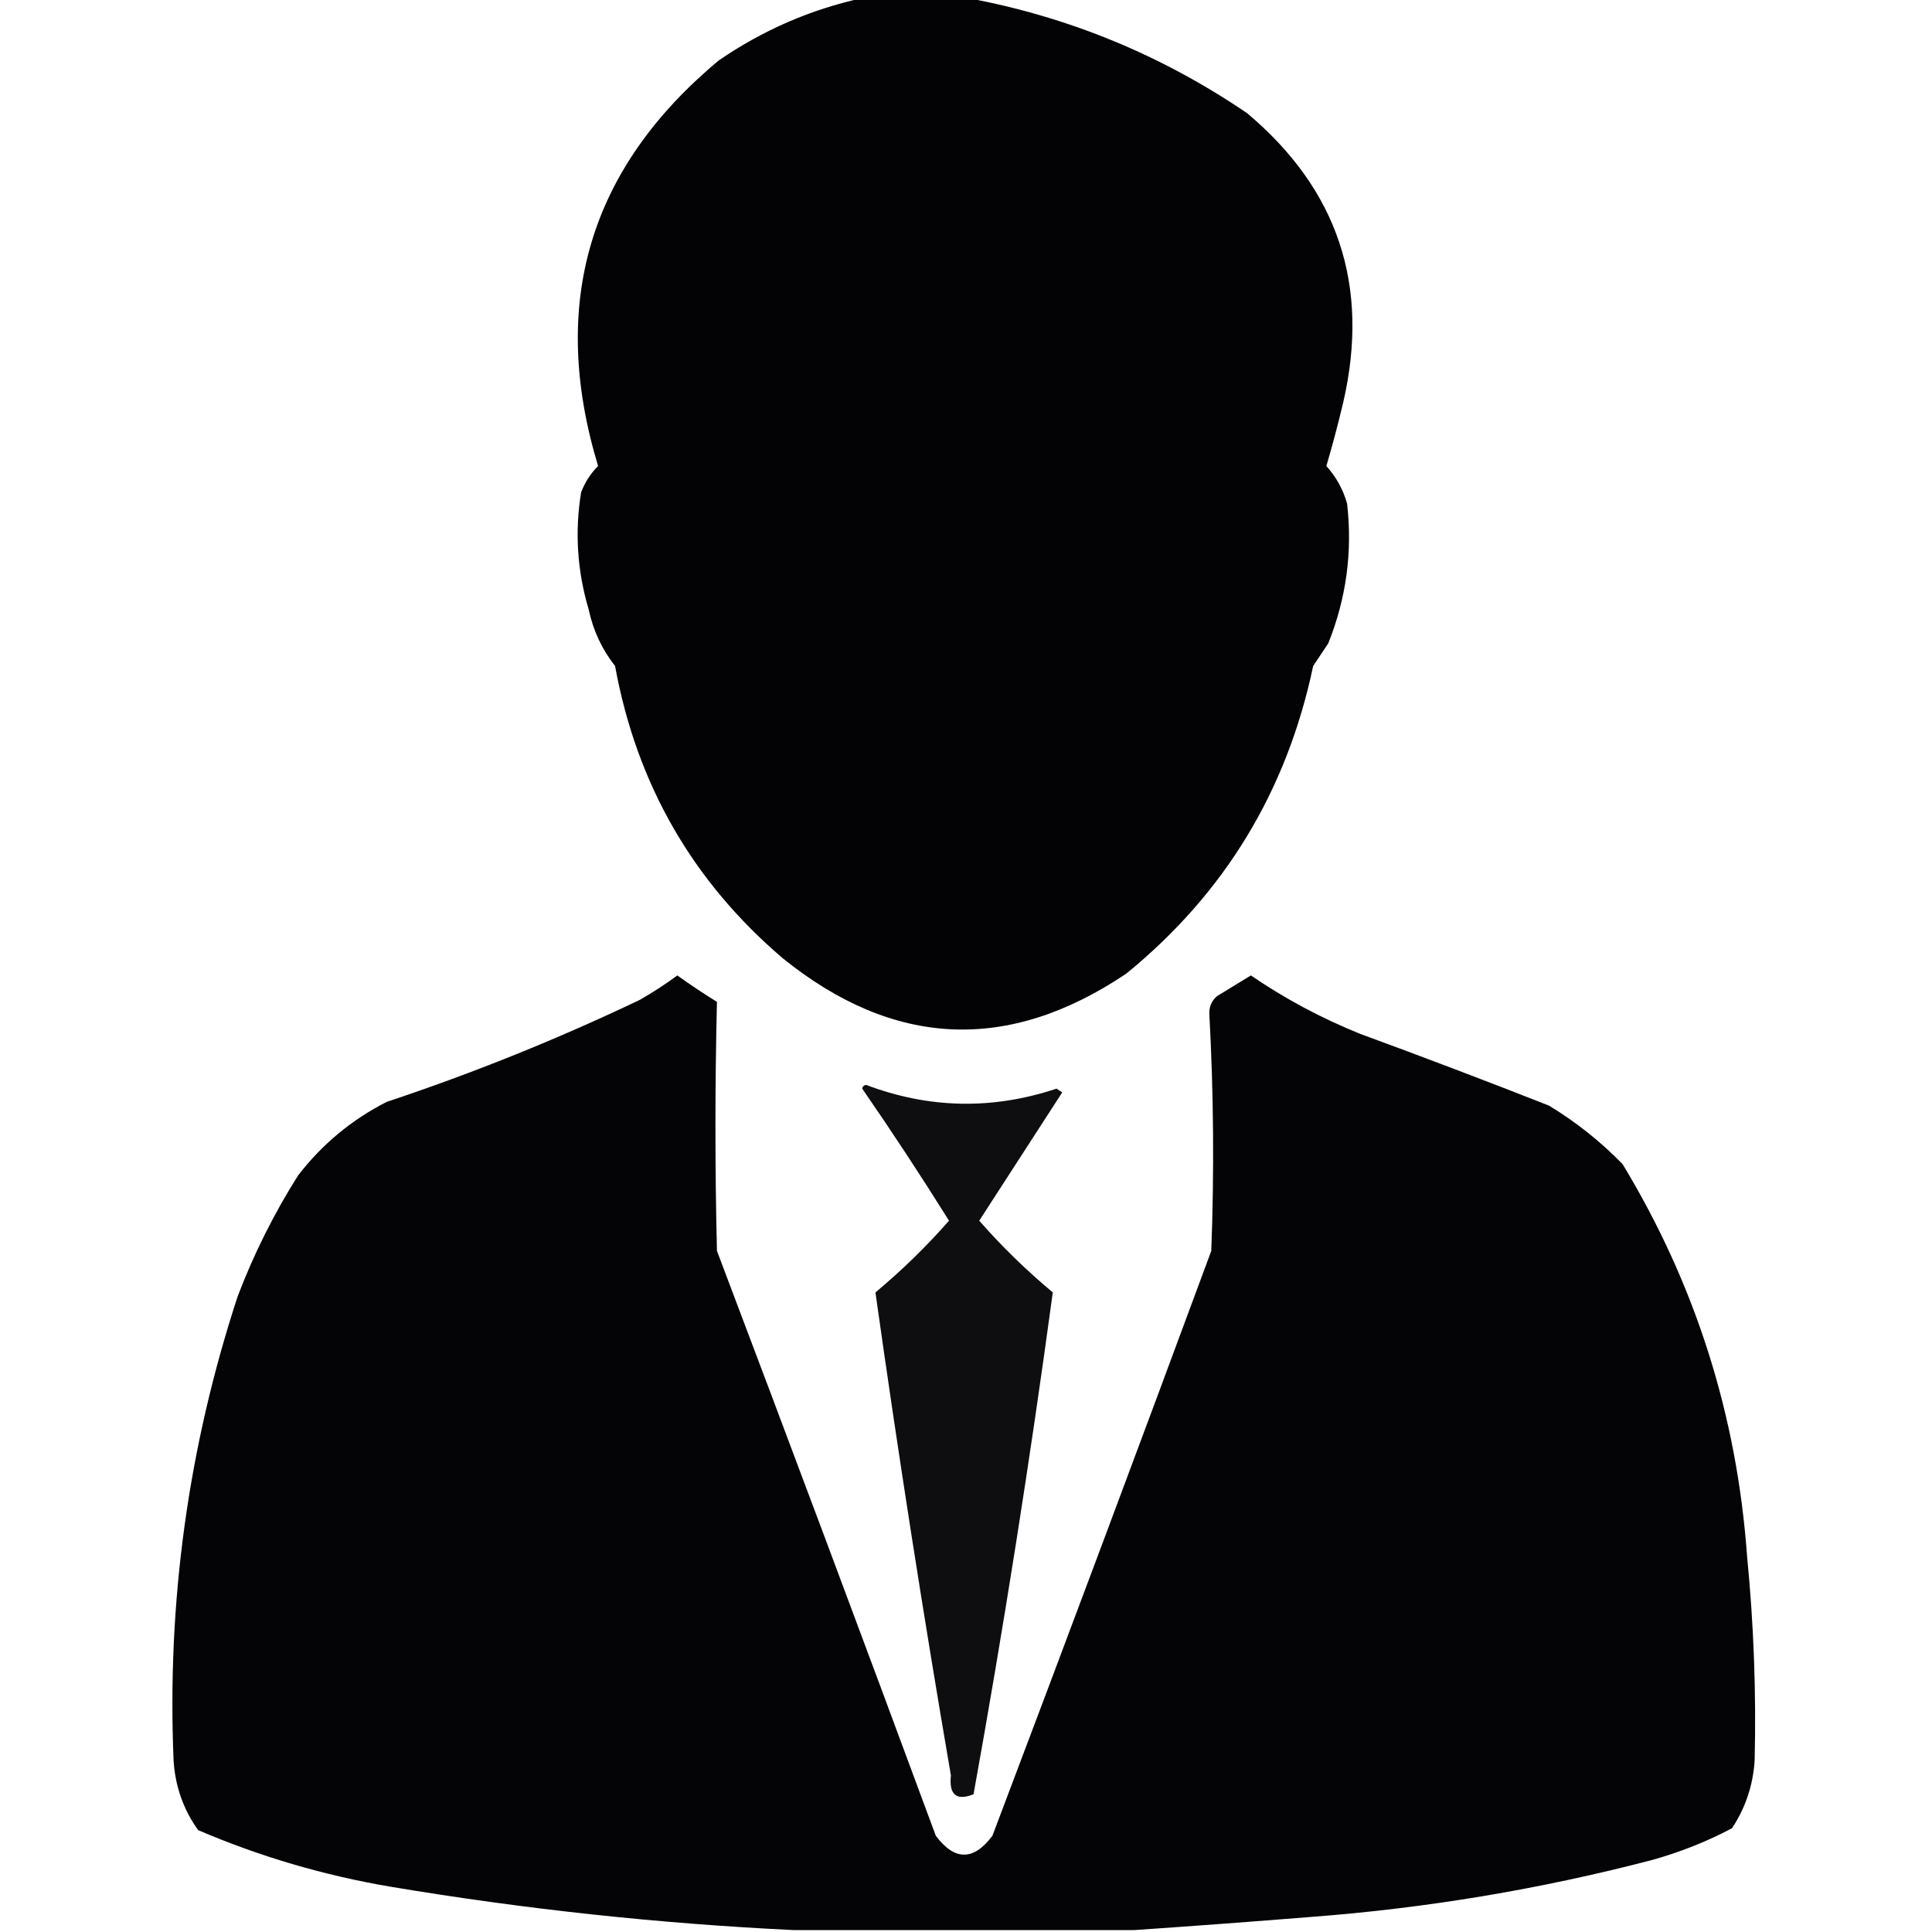 <svg xmlns="http://www.w3.org/2000/svg" xmlns:xlink="http://www.w3.org/1999/xlink" width="512px" height="512px" style="shape-rendering:geometricPrecision; text-rendering:geometricPrecision; image-rendering:optimizeQuality; fill-rule:evenodd; clip-rule:evenodd"><g><path style="opacity:0.99" fill="#020104" d="M 228.5,-0.5 C 237.833,-0.5 247.167,-0.5 256.5,-0.5C 283.279,4.483 307.945,14.65 330.5,30C 354.571,50.213 363.071,75.713 356,106.5C 354.655,112.216 353.155,117.882 351.5,123.5C 354.129,126.426 355.962,129.759 357,133.5C 358.45,146.252 356.783,158.585 352,170.5C 350.667,172.5 349.333,174.5 348,176.5C 341.049,209.587 324.549,236.754 298.5,258C 267.247,279.044 236.914,277.711 207.5,254C 183.533,233.583 168.699,207.75 163,176.5C 159.522,172.08 157.189,167.08 156,161.5C 152.962,151.264 152.295,140.931 154,130.5C 155.001,127.827 156.501,125.493 158.5,123.5C 145.466,80.449 156.132,44.615 190.5,16C 202.16,7.999 214.827,2.499 228.5,-0.5 Z"></path></g><g><path style="opacity:0.988" fill="#020104" d="M 300.5,511.5 C 270.5,511.5 240.5,511.5 210.5,511.5C 174.756,509.791 139.09,505.958 103.5,500C 85.851,497.007 68.851,492.007 52.5,485C 48.579,479.5 46.412,473.333 46,466.5C 44.238,424.442 49.905,383.442 63,343.5C 67.279,332.276 72.612,321.609 79,311.5C 85.37,303.232 93.203,296.732 102.5,292C 125.389,284.389 147.722,275.389 169.5,265C 172.968,263.03 176.301,260.864 179.5,258.5C 182.914,260.957 186.414,263.291 190,265.5C 189.467,287.485 189.467,309.485 190,331.5C 209.53,383.089 228.863,434.756 248,486.5C 253,493.167 258,493.167 263,486.5C 282.53,434.911 301.863,383.244 321,331.5C 321.793,310.651 321.627,289.818 320.5,269C 320.354,266.966 321.02,265.299 322.5,264C 325.5,262.167 328.5,260.333 331.5,258.5C 340.563,264.699 350.229,269.866 360.5,274C 377.256,280.14 393.922,286.473 410.5,293C 417.638,297.324 424.138,302.491 430,308.5C 449.318,340.411 460.318,375.077 463,412.5C 464.763,430.468 465.43,448.468 465,466.5C 464.591,473.059 462.591,479.059 459,484.5C 452.201,488.103 445.035,490.936 437.5,493C 407.956,500.697 377.956,505.697 347.5,508C 331.684,509.272 316.017,510.439 300.5,511.5 Z"></path></g><g><path style="opacity:0.949" fill="#020104" d="M 228.5,288.5 C 228.56,287.957 228.893,287.624 229.5,287.5C 246.193,293.819 263.027,294.153 280,288.5C 280.5,288.833 281,289.167 281.5,289.5C 274.167,300.833 266.833,312.167 259.5,323.5C 265.517,330.35 272.017,336.684 279,342.5C 272.983,386.937 265.983,431.27 258,475.5C 253.453,477.303 251.453,475.637 252,470.5C 244.675,427.884 238.008,385.218 232,342.5C 238.983,336.684 245.483,330.35 251.5,323.5C 244.058,311.597 236.392,299.93 228.5,288.5 Z"></path></g></svg>